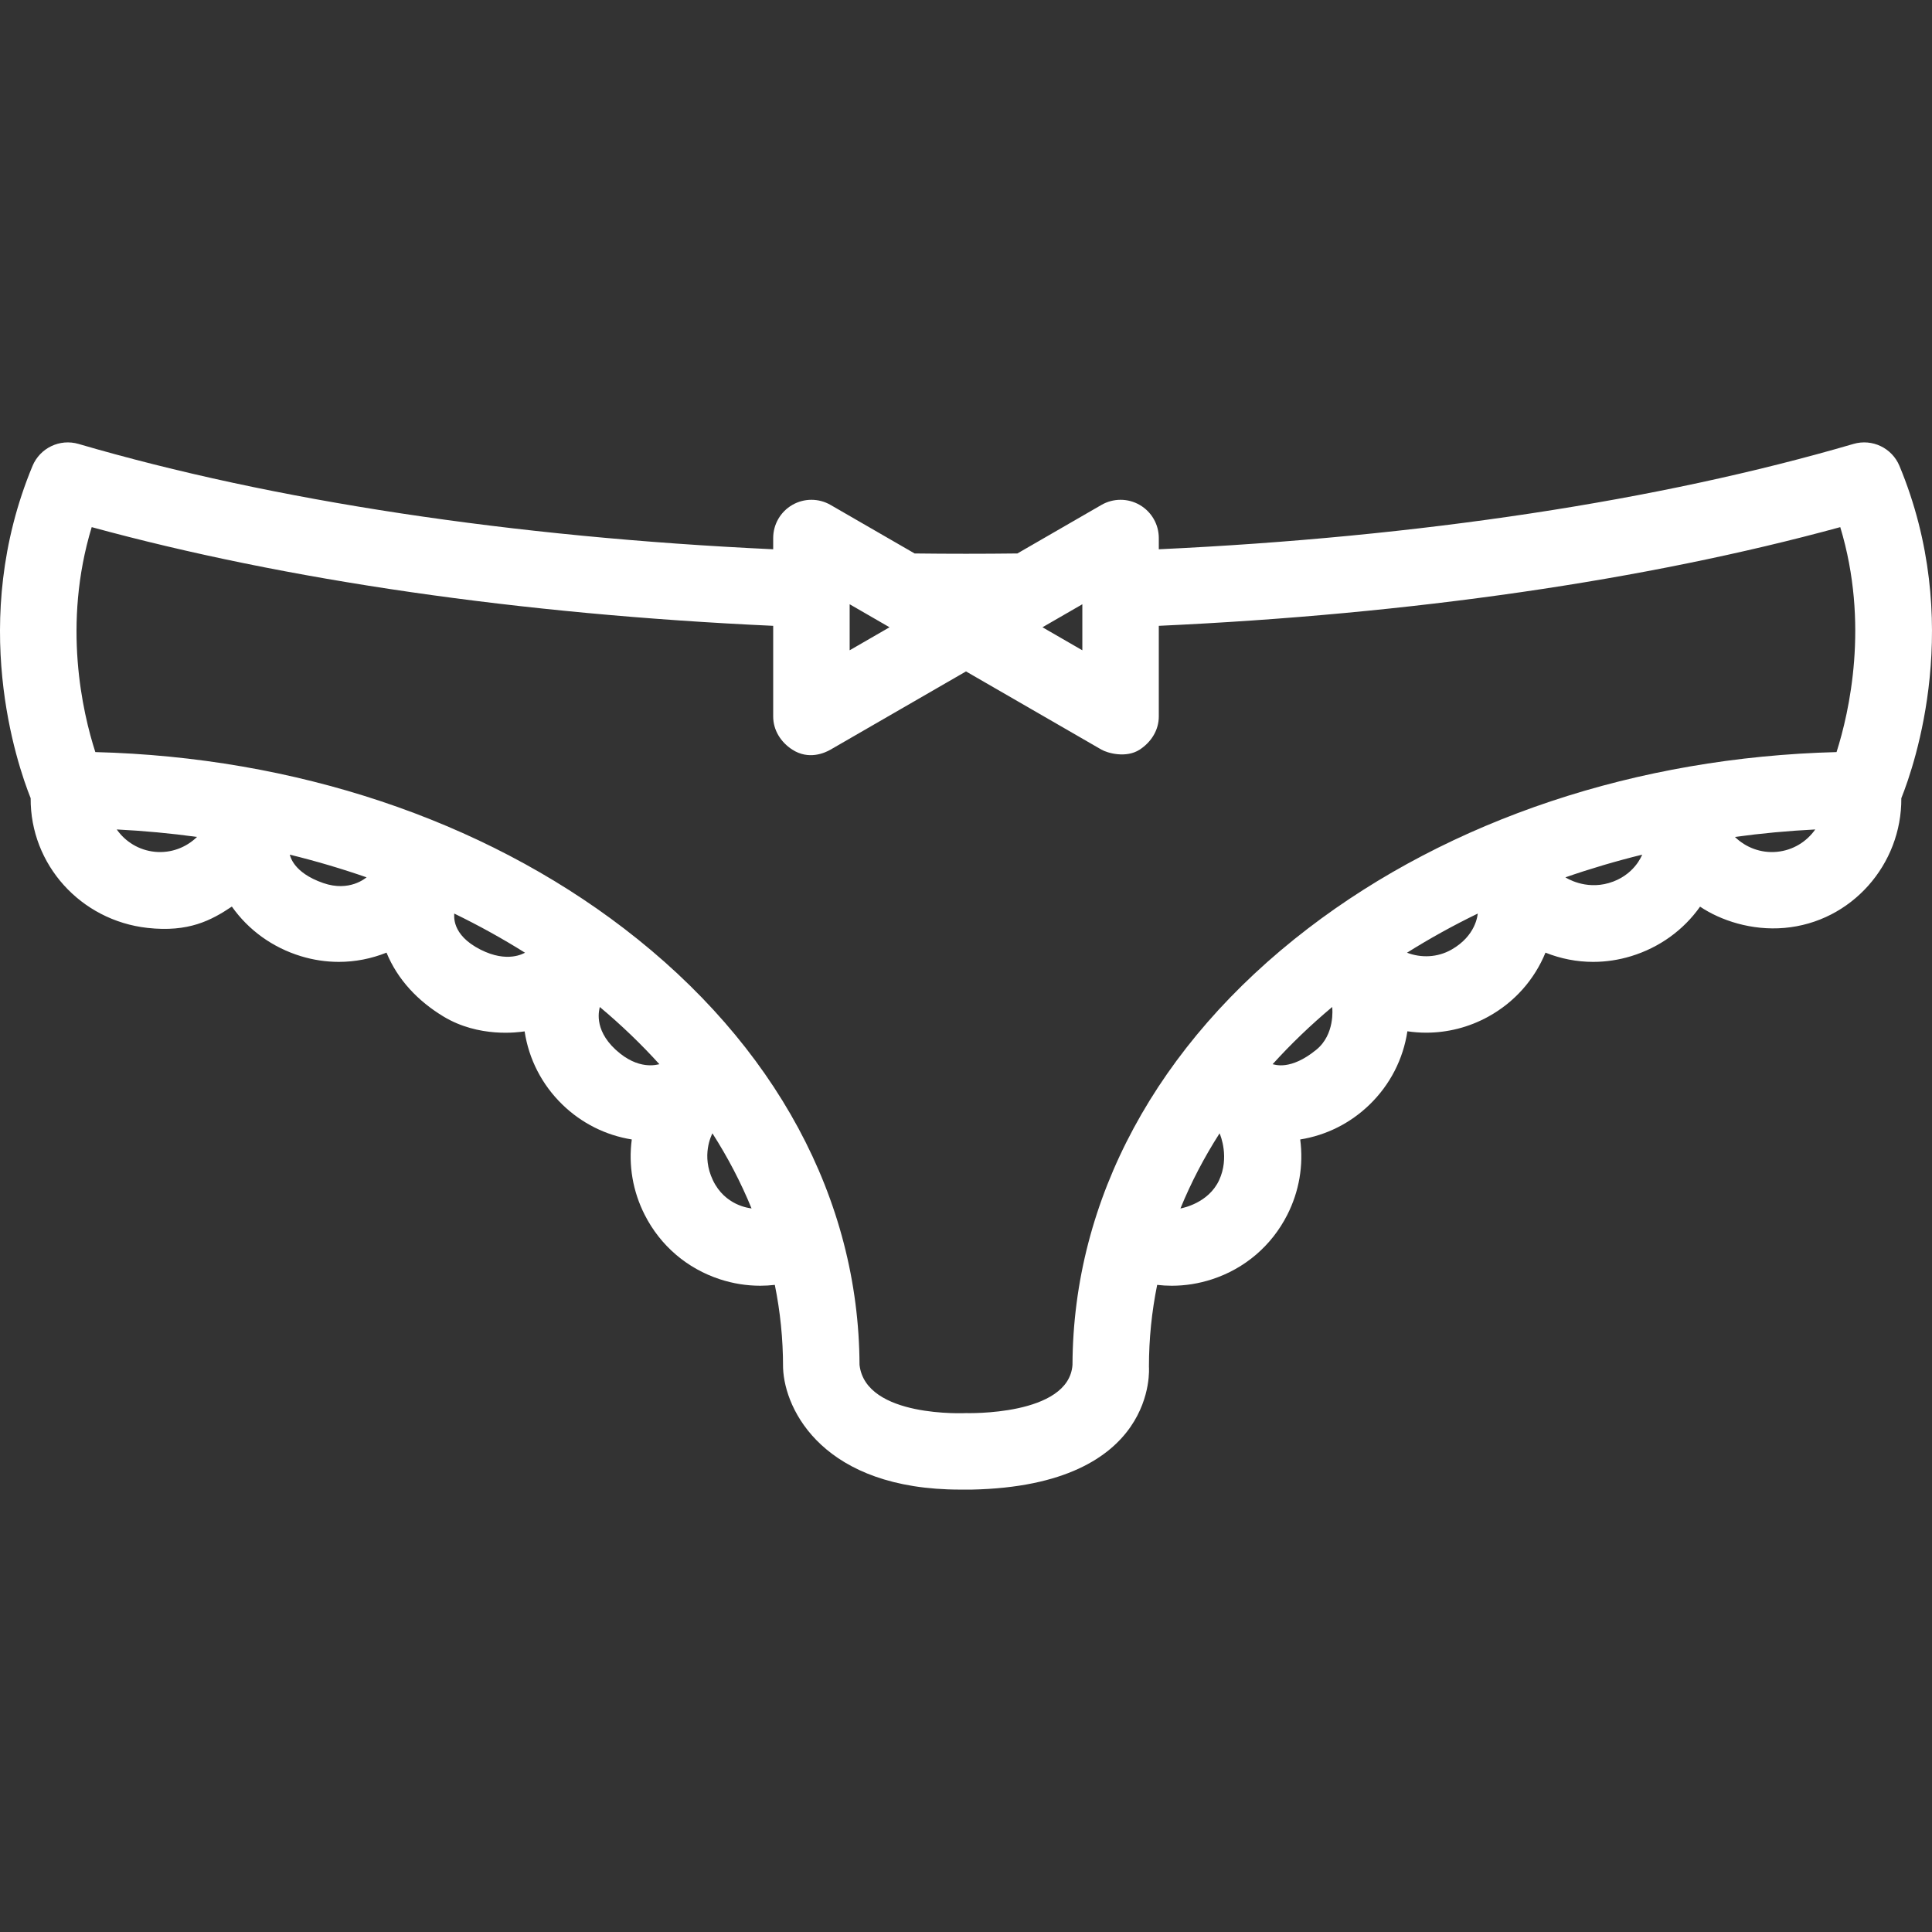 <svg id="SvgjsSvg1001" width="288" height="288" xmlns="http://www.w3.org/2000/svg" version="1.1" xmlns:xlink="http://www.w3.org/1999/xlink" xmlns:svgjs="http://svgjs.com/svgjs"><rect width="100%" height="100%" fill="#333333" stroke="none"/><defs id="SvgjsDefs1002"></defs><g id="SvgjsG1008"><svg xmlns="http://www.w3.org/2000/svg" enable-background="new 0 0 378.977 378.977" viewBox="0 0 378.977 378.977" width="288" height="288"><path d="M372.599,91.402c-1.467-3.533-5.357-5.397-9.031-4.321c-38.205,11.176-85.178,18.282-136.26,20.663v-2.205
    c0-2.68-1.43-5.155-3.75-6.495c-2.32-1.34-5.18-1.34-7.5,0l-16.492,9.521c-6.686,0.082-13.469,0.082-20.156,0l-16.492-9.521
    c-2.32-1.34-5.18-1.34-7.5,0c-2.32,1.34-3.75,3.815-3.75,6.495v2.205c-51.082-2.381-98.057-9.488-136.26-20.663
    c-3.668-1.073-7.563,0.788-9.031,4.321c-12.641,30.427-3.043,58.456-0.361,65.172c-0.098,12.987,9.783,23.99,22.936,25.445
    c8.035,0.889,12.469-1.469,16.531-4.188c3.252,4.612,7.969,8.028,13.539,9.73c2.451,0.749,4.957,1.12,7.449,1.12
    c3.186,0,6.348-0.614,9.346-1.813c2.184,5.32,6.188,9.517,11.18,12.533c6.973,4.213,14.693,3.09,15.912,2.912
    c0.826,5.451,3.391,10.459,7.414,14.363c3.785,3.672,8.506,6.02,13.607,6.838c-0.672,5.045,0.188,10.169,2.545,14.802
    c3.074,6.046,8.32,10.532,14.77,12.631c2.588,0.842,5.244,1.26,7.887,1.26c0.955,0,1.908-0.06,2.857-0.169
    c1.063,5.234,1.613,10.594,1.613,16.048c0,0.096,0.002,0.191,0.006,0.287c0.318,8.322,8.027,23.822,34.766,23.822
    c0.367,0,1.861,0.008,2.23,0c36.73-0.767,34.771-24.013,34.771-24.108c0-5.455,0.553-10.814,1.615-16.048
    c0.947,0.109,1.9,0.169,2.855,0.169c2.645,0,5.301-0.418,7.887-1.26c6.451-2.1,11.695-6.585,14.77-12.63
    c2.357-4.634,3.217-9.759,2.547-14.804c5.1-0.818,9.822-3.166,13.605-6.837c4.029-3.909,6.594-8.925,7.418-14.383
    c1.211,0.176,2.434,0.274,3.664,0.274c4.152,0,8.361-1.02,12.244-3.167c5.103-2.823,8.996-7.213,11.18-12.534
    c3,1.199,6.16,1.813,9.348,1.813c2.49,0,4.996-0.371,7.447-1.12c5.564-1.7,10.277-5.11,13.529-9.714
    c4.06,2.719,10.113,4.73,16.541,4.171c13.182-1.146,23.033-12.456,22.936-25.442C375.642,149.864,385.242,121.832,372.599,91.402z
     M205.261,122.599c0.023-0.013,0.045-0.027,0.068-0.04l6.979-4.029v9.029l-7.82-4.515L205.261,122.599z M166.668,118.53
    l6.982,4.03c0.021,0.013,0.043,0.025,0.064,0.038l0.773,0.446l-7.82,4.515V118.53z M30.398,167.089
    c-3.141-0.305-5.816-1.985-7.498-4.385c5.336,0.269,10.59,0.759,15.746,1.467C36.531,166.233,33.564,167.395,30.398,167.089z
     M63.404,173.216c-5.98-2.073-6.465-5.365-6.561-5.57c5.16,1.269,10.189,2.756,15.068,4.451
    C71.716,172.218,68.58,175.01,63.404,173.216z M94.256,186.275c-5.873-2.972-5.102-6.789-5.158-7.075
    c4.842,2.349,9.479,4.918,13.889,7.685C102.715,186.988,99.584,188.971,94.256,186.275z M120.767,205.91
    c-4.496-4.15-3.145-8.024-3.113-8.382c4.217,3.535,8.125,7.283,11.688,11.223C128.951,208.801,125.257,210.056,120.767,205.91z
     M139.845,231.516c-2.32-4.855-0.295-8.791-0.098-9.204c3.027,4.727,5.598,9.651,7.676,14.735
    C146.908,236.962,142.216,236.479,139.845,231.516z M239.131,231.518c-2.068,4.436-7.063,5.444-7.578,5.53
    c2.078-5.084,4.648-10.008,7.676-14.735C239.425,222.725,241.195,227.09,239.131,231.518z M258.209,205.911
    c-5.105,4.165-8.184,2.89-8.574,2.84c3.563-3.94,7.471-7.689,11.688-11.223C261.355,197.885,261.877,202.918,258.209,205.911z
     M284.72,186.275c-2.76,1.57-5.965,1.656-8.725,0.607c4.408-2.766,9.043-5.334,13.883-7.682
    C289.822,179.487,289.55,183.528,284.72,186.275z M315.574,173.216c-4.676,1.348-8.314-0.998-8.51-1.119
    c4.879-1.694,9.908-3.182,15.068-4.451C322.037,167.851,320.523,171.79,315.574,173.216z M348.58,167.089
    c-3.172,0.308-6.145-0.852-8.26-2.916c5.158-0.709,10.418-1.199,15.754-1.468C354.39,165.103,351.716,166.785,348.58,167.089z
     M360.254,147.527c-39.111,1.005-75.762,13.206-103.699,34.614c-29.668,22.733-46.057,53.116-46.178,85.584
    c-0.709,10.078-20.844,9.466-20.887,9.466c-0.045,0-19.697,0.987-20.889-9.467c-0.121-32.468-16.51-62.85-46.18-85.583
    c-27.941-21.412-64.604-33.614-103.721-34.614c-2.502-7.767-6.502-25.059-0.711-44.127
    c38.205,10.448,84.121,17.092,133.678,19.361v17.789c0,2.68,1.498,5.044,3.75,6.495c3.211,2.069,6.34,0.67,7.5,0l26.57-15.34
    l26.57,15.34c1.16,0.67,4.83,1.734,7.5,0c2.248-1.459,3.75-3.815,3.75-6.495v-17.789c49.555-2.269,95.469-8.912,133.674-19.36
    C366.715,122.363,362.732,139.732,360.254,147.527z" fill="#ffffff" class="color000 svgShape"></path></svg></g></svg>